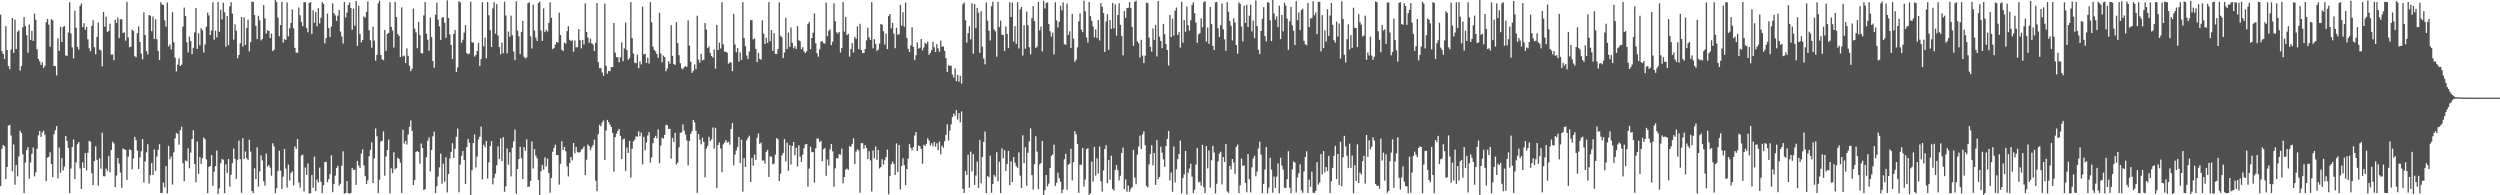 <svg xmlns="http://www.w3.org/2000/svg" width="1920" height="150"><path fill="#4f4f4f" d="M0 11.252h1v131.734H0zM1 39.337h1v74.945H1zM2 41.45h1v69.903H2zM3 45.299h1v67.138H3zM4 20.135h1v117.392H4zM5 38.428h1v89.804H5zM6 50.719h1v45.746H6zM7 53.19h1v42.7H7zM8 38.095h1v65.92H8zM9 13.848h1v117.656H9zM10 40.648h1v70.277H10zM11 15.007h1v126.897H11zM12 37.691h1v89.025H12zM13 24.336h1v111.092H13zM14 23.301h1v96.834H14zM15 54.155h1v46.315H15zM16 50.695h1v51.492H16zM17 20.931h1v97.606H17zM18 13.091h1v135.219H18zM19 20.008h1v104.8H19zM20 27.028h1v88.283H20zM21 40.509h1v72.545H21zM22 18.788h1v118.472H22zM23 30.754h1v93.966H23zM24 23.588h1v94.55H24zM25 31.447h1v81.847H25zM26 10.445h1v125.021H26zM27 15.206h1v117.16H27zM28 37.839h1v76.455H28zM29 45.232h1v58.728H29zM30 47.14h1v53.442H30zM31 49.868h1v55.265H31zM32 47.873h1v53.876H32zM33 52.174h1v48.155H33zM34 50.499h1v52.997H34zM35 17.056h1v121.992H35zM36 14.415h1v106.626H36zM37 18.936h1v101.534H37zM38 35.898h1v81.05H38zM39 14.7h1v111.361H39zM40 15.638h1v120.404H40zM41 50.619h1v52.538H41zM42 50.8h1v49.197H42zM43 57.966h1v38.917H43zM44 29.394h1v107.675H44zM45 39.056h1v74.252H45zM46 20.607h1v112.049H46zM47 32.249h1v89.179H47zM48 20.772h1v110.127H48zM49 20.083h1v107.858H49zM50 42.542h1v61.886H50zM51 42.982h1v65.246H51zM52 24.924h1v88.689H52zM53 1.765h1v146.53H53zM54 25.696h1v103.714H54zM55 36.382h1v76.523H55zM56 44.92h1v62.24H56zM57 8.227h1v129.191H57zM58 21.281h1v103.359H58zM59 35.94h1v74.824H59zM60 38.116h1v70.939H60zM61 4.571h1v124.747H61zM62 2.618h1v142.433H62zM63 20.898h1v103.798H63zM64 17.816h1v111.223H64zM65 22.863h1v94.651H65zM66 20.626h1v110.299H66zM67 30.224h1v87.049H67zM68 37.057h1v71.079H68zM69 39.421h1v69.41H69zM70 20.019h1v113.036H70zM71 15.497h1v126.75H71zM72 36.264h1v87.388H72zM73 41.721h1v70.679H73zM74 28.431h1v94.351H74zM75 17.305h1v125.263H75zM76 38.151h1v83.354H76zM77 38.706h1v90.89H77zM78 50.929h1v50.993H78zM79 9.144h1v126.196H79zM80 20.439h1v115.025H80zM81 12.802h1v116.633H81zM82 24.633h1v106.616H82zM83 23.693h1v96.019H83zM84 18.224h1v114H84zM85 41.989h1v73.253H85zM86 41.832h1v67.004H86zM87 46.253h1v63.83H87zM88 15.238h1v128.5H88zM89 17.664h1v117.121H89zM90 13.505h1v107.831H90zM91 29.344h1v96.287H91zM92 14.802h1v117.71H92zM93 14.772h1v129.434H93zM94 25.416h1v88.686H94zM95 24.877h1v89.752H95zM96 31.285h1v83.893H96zM97 1.367h1v136.771H97zM98 28.772h1v91.522H98zM99 36.296h1v78.478H99zM100 35.766h1v79.433H100zM101 22.668h1v107.357H101zM102 23.857h1v97.836H102zM103 43.13h1v61.995H103zM104 44.005h1v63.636H104zM105 25.476h1v90.189H105zM106 20.296h1v109.459H106zM107 32.267h1v88.687H107zM108 41.156h1v75.063H108zM109 45.574h1v61.23H109zM110 9.475h1v130.637H110zM111 26.873h1v97.108H111zM112 39.308h1v77.665H112zM113 41.792h1v68.943H113zM114 11.581h1v129.35H114zM115 12.057h1v122.516H115zM116 24.036h1v101.214H116zM117 12.674h1v121.783H117zM118 29.952h1v84.828H118zM119 14.736h1v116.475H119zM120 30.145h1v90.09H120zM121 39.085h1v76.02H121zM122 46.109h1v64.619H122zM123 1.746h1v146.491H123zM124 3.429h1v144.695H124zM125 3.83h1v136.472H125zM126 15.663h1v128.2H126zM127 20.549h1v107.004H127zM128 1.888h1v146.68H128zM129 35.625h1v76.392H129zM130 34.17h1v88.158H130zM131 37.982h1v82.172H131zM132 9.394h1v132.317H132zM133 32.387h1v84.602H133zM134 44.341h1v61.934H134zM135 54.842h1v47.167H135zM136 49.664h1v53.158H136zM137 44.861h1v66.249H137zM138 50.703h1v49.356H138zM139 49.685h1v47.667H139zM140 20.37h1v105.02H140zM141 5.834h1v133.331H141zM142 12.263h1v110.91H142zM143 32.513h1v91.368H143zM144 40.219h1v73.725H144zM145 28.185h1v101.049H145zM146 31.473h1v85.741H146zM147 41.552h1v65.196H147zM148 36.706h1v63.289H148zM149 24.862h1v101.088H149zM150 6.138h1v133.832H150zM151 37.545h1v71.2H151zM152 25.615h1v107.842H152zM153 34.779h1v85.862H153zM154 21.724h1v104.102H154zM155 23.255h1v98.232H155zM156 40.34h1v65.273H156zM157 34.096h1v72.905H157zM158 20.526h1v101.872H158zM159 9.665h1v138.643H159zM160 11.897h1v116.32H160zM161 26.882h1v100.575H161zM162 23.408h1v95.804H162zM163 1.809h1v140.916H163zM164 30.472h1v101.309H164zM165 23.509h1v104.063H165zM166 28.71h1v86.941H166zM167 1.575h1v147.45H167zM168 24.352h1v120.379H168zM169 7.484h1v117.881H169zM170 14.969h1v107.249H170zM171 2.122h1v120.487H171zM172 9.431h1v138.964H172zM173 35.845h1v90.371H173zM174 12.318h1v120.504H174zM175 34.739h1v87.422H175zM176 4.767h1v138.613H176zM177 1.714h1v132.487H177zM178 10.441h1v114.909H178zM179 30.407h1v83.651H179zM180 18.674h1v103.315H180zM181 23.499h1v113.861H181zM182 44.784h1v77.94H182zM183 42.123h1v65.846H183zM184 33.267h1v88.952H184zM185 13.068h1v135.015H185zM186 35.772h1v70.323H186zM187 13.375h1v108.781H187zM188 34.528h1v81.809H188zM189 21.539h1v100.026H189zM190 15.081h1v107.952H190zM191 39.406h1v67.902H191zM192 32.4h1v84.016H192zM193 1.231h1v145.481H193zM194 1.484h1v146.855H194zM195 11.577h1v117.7H195zM196 19.824h1v117.641H196zM197 30.006h1v83.1H197zM198 12.124h1v131.234H198zM199 15.649h1v116.055H199zM200 31.079h1v88.194H200zM201 29.836h1v93.394H201zM202 3.887h1v135.301H202zM203 14.113h1v128.42H203zM204 25.815h1v92.133H204zM205 23.188h1v104.734H205zM206 23.823h1v102.902H206zM207 29.284h1v99.506H207zM208 25.779h1v109.172H208zM209 39.227h1v70.743H209zM210 38.162h1v74.275H210zM211 0.02h1v148.225H211zM212 1.609h1v142.931H212zM213 13.629h1v117.691H213zM214 27.834h1v87.874H214zM215 19.248h1v111.739H215zM216 1.462h1v143.651H216zM217 32.709h1v102.959H217zM218 29.992h1v84.315H218zM219 30.714h1v98.787H219zM220 1.907h1v142.118H220zM221 27.891h1v98.522H221zM222 21.698h1v116.99H222zM223 17.719h1v115.091H223zM224 7.276h1v124.259H224zM225 21.76h1v120.552H225zM226 36.739h1v75.697H226zM227 40.398h1v74.048H227zM228 40.607h1v66.159H228zM229 5.741h1v134.473H229zM230 11.707h1v132.299H230zM231 16.852h1v102.577H231zM232 20.139h1v98.519H232zM233 1.653h1v145.45H233zM234 1.726h1v126.894H234zM235 21.423h1v112.803H235zM236 24.785h1v100.819H236zM237 2.318h1v146.214H237zM238 1.626h1v146.878H238zM239 26.144h1v108.187H239zM240 7.901h1v136.31H240zM241 17.448h1v102.798H241zM242 9.235h1v137.462H242zM243 20.229h1v117.583H243zM244 6.226h1v133.872H244zM245 17.979h1v110.787H245zM246 13.566h1v125.981H246zM247 1.542h1v146.784H247zM248 2.954h1v139.262H248zM249 33.355h1v91.08H249zM250 29.234h1v95.023H250zM251 10.446h1v129.555H251zM252 21.579h1v115.998H252zM253 28.436h1v105.302H253zM254 20.383h1v99.02H254zM255 2.552h1v145.069H255zM256 10.114h1v131.279H256zM257 11.801h1v123.047H257zM258 16.054h1v112.923H258zM259 12.03h1v115.279H259zM260 7.648h1v134.998H260zM261 24.2h1v116.882H261zM262 28.007h1v99.28H262zM263 33.437h1v82.711H263zM264 1.471h1v147.289H264zM265 13.43h1v134.82H265zM266 9.786h1v129.275H266zM267 3.849h1v144.473H267zM268 1.895h1v146.838H268zM269 6.123h1v142.037H269zM270 22.889h1v106.05H270zM271 6.624h1v123.997H271zM272 19.666h1v110.469H272zM273 0.647h1v141.319H273zM274 35.206h1v88.39H274zM275 4.403h1v122.723H275zM276 26.118h1v102.841H276zM277 32.528h1v85.427H277zM278 30.677h1v83.99H278zM279 12.591h1v114.489H279zM280 13.456h1v121.776H280zM281 9.039h1v132.25H281zM282 1.085h1v137.419H282zM283 23.316h1v96.769H283zM284 30.887h1v84.225H284zM285 36.624h1v72.693H285zM286 20.515h1v120.058H286zM287 31.231h1v90.493H287zM288 46.584h1v52.082H288zM289 42.151h1v62.518H289zM290 2.582h1v145.698H290zM291 0.472h1v137.51H291zM292 42.172h1v66.545H292zM293 45.538h1v62.559H293zM294 46.214h1v54.713H294zM295 22.985h1v111.988H295zM296 39.058h1v81.133H296zM297 26.08h1v89.129H297zM298 25.367h1v81.768H298zM299 1.699h1v146.726H299zM300 20.633h1v108.63H300zM301 23.414h1v109.605H301zM302 36.528h1v80.392H302zM303 1.418h1v128.644H303zM304 13.128h1v115.962H304zM305 26.19h1v94.893H305zM306 27.596h1v94.488H306zM307 43.764h1v81.129H307zM308 5.666h1v142.527H308zM309 43.377h1v56.212H309zM310 42.629h1v67.661H310zM311 48.369h1v59.816H311zM312 37.18h1v73.846H312zM313 42.862h1v60.456H313zM314 50.49h1v46.817H314zM315 54.693h1v37.824H315zM316 52.754h1v47.822H316zM317 6.557h1v135.516H317zM318 21.993h1v116.247H318zM319 24.862h1v91.835H319zM320 36.951h1v79.026H320zM321 16.786h1v100.074H321zM322 26.946h1v98.739H322zM323 40.789h1v69.413H323zM324 40.98h1v72.705H324zM325 11.803h1v134.292H325zM326 1.584h1v143.651H326zM327 25.881h1v94.883H327zM328 30.504h1v77.576H328zM329 38.896h1v66.679H329zM330 13.475h1v118.143H330zM331 28.516h1v86.738H331zM332 46.923h1v57.779H332zM333 52.026h1v49.031H333zM334 11.279h1v136.88H334zM335 2.09h1v140.891H335zM336 15.088h1v120.521H336zM337 20.209h1v108.296H337zM338 30.653h1v87.326H338zM339 13.548h1v127.491H339zM340 13.274h1v112.381H340zM341 17.388h1v122.148H341zM342 29.041h1v91.678H342zM343 0.291h1v147.503H343zM344 13.796h1v119.874H344zM345 26.434h1v95.339H345zM346 34.521h1v82.143H346zM347 45.296h1v64.624H347zM348 26.097h1v95.311H348zM349 23.162h1v91.093H349zM350 55.309h1v49.768H350zM351 51.788h1v46.952H351zM352 1.041h1v146.646H352zM353 1.815h1v124.621H353zM354 32.821h1v86.816H354zM355 30.527h1v85.513H355zM356 25.073h1v97.909H356zM357 19.359h1v121.999H357zM358 40.743h1v72.194H358zM359 41.652h1v65.01H359zM360 41.206h1v68.431H360zM361 1.257h1v148.946H361zM362 32.398h1v98.365H362zM363 32.83h1v77.021H363zM364 43.486h1v59.826H364zM365 42.198h1v86.417H365zM366 39.179h1v81.144H366zM367 32.945h1v74.119H367zM368 50.646h1v54.293H368zM369 45.346h1v51.957H369zM370 1.756h1v135.995H370zM371 35.612h1v75.473H371zM372 28.888h1v84.267H372zM373 44.823h1v63.532H373zM374 1.551h1v135.537H374zM375 11.653h1v112.976H375zM376 23.215h1v88.97H376zM377 36.072h1v72.306H377zM378 6.457h1v135.158H378zM379 1.732h1v134.857H379zM380 25.798h1v107.55H380zM381 3.24h1v123.705H381zM382 27.216h1v85.165H382zM383 36.14h1v86.067H383zM384 41.723h1v64.573H384zM385 32.782h1v90.991H385zM386 40.858h1v64.511H386zM387 1.294h1v145.993H387zM388 11.886h1v131.169H388zM389 41.028h1v72.986H389zM390 24.22h1v102.274H390zM391 28.205h1v88.723H391zM392 12.013h1v123.519H392zM393 27.056h1v86.367H393zM394 39.586h1v69.053H394zM395 46.223h1v53.215H395zM396 0.949h1v147.882H396zM397 23.507h1v106.274H397zM398 27.888h1v94.204H398zM399 41.559h1v71.234H399zM400 24.491h1v97.045H400zM401 15.96h1v121.621H401zM402 43.691h1v69.247H402zM403 44.861h1v70.899H403zM404 44.193h1v62.869H404zM405 2.525h1v141.167H405zM406 1.843h1v141.331H406zM407 27.834h1v111.134H407zM408 37.294h1v71.335H408zM409 3.581h1v125.876H409zM410 23.441h1v91.111H410zM411 28.824h1v90.655H411zM412 31.444h1v90.14H412zM413 2.333h1v136.026H413zM414 1.281h1v148.739H414zM415 23.478h1v108.075H415zM416 31.454h1v95.113H416zM417 6.471h1v123.796H417zM418 24.69h1v96.125H418zM419 22.878h1v104.914H419zM420 24.145h1v97.719H420zM421 17.528h1v115.278H421zM422 1.728h1v146.238H422zM423 13.704h1v122.93H423zM424 37.8h1v78.738H424zM425 36.876h1v76.672H425zM426 34.274h1v76.828H426zM427 32.232h1v86.879H427zM428 32.693h1v86.394H428zM429 9.766h1v132.017H429zM430 26.876h1v98.911H430zM431 38.132h1v70.301H431zM432 39.232h1v75.934H432zM433 32.673h1v80.175H433zM434 33.585h1v82.593H434zM435 23.911h1v103.848H435zM436 20.148h1v115.37H436zM437 30.568h1v94.661H437zM438 31.563h1v89.021H438zM439 30.928h1v92.255H439zM440 39.72h1v70.12H440zM441 31.05h1v86.693H441zM442 36.414h1v76.391H442zM443 36.238h1v80.467H443zM444 22.43h1v94.844H444zM445 30.94h1v85.814H445zM446 37.146h1v77.752H446zM447 30.614h1v83.55H447zM448 34.081h1v78.33H448zM449 2.562h1v131.94H449zM450 24.453h1v98.24H450zM451 28.757h1v82.218H451zM452 32.918h1v79.317H452zM453 29.759h1v85.511H453zM454 33.312h1v79.902H454zM455 34.218h1v77.203H455zM456 39.219h1v67.991H456zM457 32.813h1v105.929H457zM458 2.314h1v144.521H458zM459 47.693h1v55.349H459zM460 52.365h1v43.433H460zM461 52.333h1v44.669H461zM462 55.584h1v38.353H462zM463 58.264h1v34.275H463zM464 2.759h1v120.086H464zM465 50.555h1v49.662H465zM466 56.533h1v35.536H466zM467 54.432h1v39.505H467zM468 54.665h1v41.177H468zM469 51.534h1v46.069H469zM470 51.436h1v50.579H470zM471 17.683h1v114.122H471zM472 40.409h1v64.886H472zM473 43.893h1v58.703H473zM474 43.963h1v56.583H474zM475 47.896h1v51.159H475zM476 43.952h1v60.415H476zM477 32.577h1v89.591H477zM478 47.061h1v60.068H478zM479 37.149h1v69.346H479zM480 17.392h1v113.825H480zM481 38.435h1v74.863H481zM482 45.892h1v71.625H482zM483 44.704h1v63.429H483zM484 1.62h1v134.835H484zM485 29.26h1v85.038H485zM486 41.171h1v67.357H486zM487 48.107h1v59.118H487zM488 48.61h1v56.092H488zM489 41.915h1v63.049H489zM490 52.39h1v48.43H490zM491 47.175h1v57.505H491zM492 49.508h1v52.258H492zM493 5.116h1v121.151H493zM494 41.72h1v63.392H494zM495 41.378h1v74.053H495zM496 48.329h1v61.097H496zM497 44.26h1v59.8H497zM498 48.805h1v52.694H498zM499 1.658h1v123.198H499zM500 17.118h1v103.8H500zM501 35.827h1v74.226H501zM502 38.386h1v67.619H502zM503 39.535h1v64.817H503zM504 41.488h1v64.785H504zM505 44.322h1v55.039H505zM506 9.772h1v115.712H506zM507 41.077h1v70.772H507zM508 47.892h1v57.952H508zM509 42.656h1v63.788H509zM510 43.808h1v59.776H510zM511 54.659h1v41.235H511zM512 52.645h1v43.598H512zM513 46.999h1v52.128H513zM514 48.926h1v49.966H514zM515 19.404h1v102.395H515zM516 42.926h1v63.028H516zM517 49.16h1v59.949H517zM518 49.959h1v52.095H518zM519 16.944h1v109.356H519zM520 33.078h1v91.817H520zM521 42.39h1v70.738H521zM522 48.567h1v53.414H522zM523 52.409h1v49.255H523zM524 53.204h1v42.266H524zM525 51.577h1v48.783H525zM526 50.814h1v52.474H526zM527 51.421h1v56.382H527zM528 15.627h1v111.471H528zM529 35.069h1v73.153H529zM530 47.338h1v55.454H530zM531 55.951h1v44.802H531zM532 54.347h1v37.759H532zM533 49.437h1v44.627H533zM534 53.116h1v47.313H534zM535 12.101h1v136.001H535zM536 45.808h1v57.145H536zM537 48.2h1v59.06H537zM538 41.278h1v69.572H538zM539 46.397h1v59.319H539zM540 45.852h1v63.221H540zM541 17.676h1v118.52H541zM542 22.727h1v91.379H542zM543 36.925h1v75.094H543zM544 35.627h1v69.439H544zM545 40.635h1v67.776H545zM546 43.02h1v64.037H546zM547 44.245h1v53.644H547zM548 38.012h1v76.121H548zM549 52.636h1v45.49H549zM550 19.102h1v125.39H550zM551 38.422h1v72.942H551zM552 32.696h1v76.713H552zM553 37.236h1v76.76H553zM554 1.705h1v130.626H554zM555 34.099h1v76.788H555zM556 39.75h1v69.667H556zM557 39.699h1v67.815H557zM558 40.536h1v69.024H558zM559 48.902h1v59.964H559zM560 47.924h1v63.186H560zM561 47.902h1v51.217H561zM562 54.624h1v39.778H562zM563 10.587h1v116.317H563zM564 34.143h1v84.599H564zM565 40.142h1v75.43H565zM566 36.796h1v75.978H566zM567 47.242h1v57.899H567zM568 40.295h1v84.936H568zM569 46.039h1v61.251H569zM570 1.639h1v145.551H570zM571 29.19h1v92.203H571zM572 35.465h1v92.713H572zM573 42.645h1v65.037H573zM574 45.332h1v60.513H574zM575 39.505h1v64.757H575zM576 15.399h1v124.387H576zM577 15.531h1v105.703H577zM578 30.272h1v96.938H578zM579 29.506h1v89.235H579zM580 37.513h1v85.256H580zM581 47.652h1v58.134H581zM582 40.606h1v61.828H582zM583 45.198h1v65.339H583zM584 45.879h1v63.664H584zM585 15.574h1v107.761H585zM586 25.77h1v97.382H586zM587 33.721h1v91.981H587zM588 28.977h1v87.637H588zM589 32.972h1v82.132H589zM590 1.641h1v134.291H590zM591 31.622h1v88.575H591zM592 23.055h1v97.236H592zM593 39.013h1v87.186H593zM594 25.501h1v100.103H594zM595 41.436h1v77.35H595zM596 41.444h1v64.597H596zM597 37.747h1v69.325H597zM598 1.802h1v137.261H598zM599 27.497h1v105.811H599zM600 28.672h1v90.664H600zM601 44.609h1v72.779H601zM602 40.359h1v66.424H602zM603 13.688h1v110.434H603zM604 37.615h1v71.931H604zM605 24.991h1v106.163H605zM606 35.993h1v75.45H606zM607 21.156h1v105.183H607zM608 32.837h1v79.281H608zM609 37.053h1v72.006H609zM610 35.468h1v83.796H610zM611 37.604h1v75.855H611zM612 20.004h1v107.821H612zM613 30.856h1v80.705H613zM614 31.632h1v88.668H614zM615 37.85h1v86.49H615zM616 36.231h1v82.544H616zM617 39.425h1v74.439H617zM618 40.8h1v70.153H618zM619 39.496h1v71.044H619zM620 18.31h1v125.027H620zM621 17.001h1v112.469H621zM622 37.769h1v74.854H622zM623 29.173h1v87.747H623zM624 25.061h1v91.675H624zM625 10.321h1v129.914H625zM626 33.304h1v80.585H626zM627 40.874h1v65.524H627zM628 43.587h1v62.852H628zM629 37.875h1v71.172H629zM630 31.834h1v76.322H630zM631 31.66h1v92.116H631zM632 33.129h1v81.511H632zM633 33.515h1v80.21H633zM634 1.952h1v133.04H634zM635 27.781h1v94.671H635zM636 23.699h1v103.442H636zM637 22.505h1v92.262H637zM638 34.675h1v75.931H638zM639 32.051h1v84.169H639zM640 2.584h1v140.879H640zM641 16.287h1v113.009H641zM642 24.836h1v96.534H642zM643 25.807h1v95.89H643zM644 24.528h1v93.904H644zM645 40.371h1v78.504H645zM646 36.844h1v77.355H646zM647 1.595h1v139.2H647zM648 24.295h1v111.643H648zM649 13.016h1v117.302H649zM650 26.941h1v102.563H650zM651 25.867h1v104.549H651zM652 43.521h1v68.733H652zM653 37.642h1v75.148H653zM654 33.007h1v77.511H654zM655 40.327h1v65.876H655zM656 28.248h1v97.666H656zM657 29.831h1v86.55H657zM658 20.329h1v94.29H658zM659 37.694h1v77.736H659zM660 18.255h1v129.767H660zM661 38.459h1v71.475H661zM662 40.771h1v69.204H662zM663 40.831h1v73.475H663zM664 37.633h1v73.821H664zM665 30.951h1v82.664H665zM666 21.272h1v100.879H666zM667 28.701h1v87.433H667zM668 30.68h1v92.517H668zM669 1.684h1v145.396H669zM670 37.129h1v78.405H670zM671 30.037h1v91.525H671zM672 33.728h1v78.814H672zM673 39.081h1v83.675H673zM674 38.103h1v77.048H674zM675 33.467h1v95.963H675zM676 18.463h1v109.916H676zM677 18.999h1v103.267H677zM678 24.033h1v102.304H678zM679 34.186h1v88.904H679zM680 25.835h1v94.834H680zM681 37.678h1v77.217H681zM682 12.341h1v136.982H682zM683 10.768h1v124.388H683zM684 21.821h1v104.347H684zM685 17.543h1v106.59H685zM686 25.92h1v99.896H686zM687 37.015h1v97.312H687zM688 21.28h1v88.785H688zM689 26.696h1v105.361H689zM690 26.288h1v85.132H690zM691 3.697h1v141.878H691zM692 19.681h1v107.783H692zM693 9.381h1v112.153H693zM694 20.544h1v106.266H694zM695 1.963h1v140.273H695zM696 29.068h1v100.758H696zM697 37.403h1v84.475H697zM698 39.922h1v70.758H698zM699 34.902h1v78.629H699zM700 20.923h1v94.64H700zM701 36.047h1v76.942H701zM702 46.185h1v57.836H702zM703 42.389h1v58.979H703zM704 32.568h1v83.464H704zM705 37.368h1v74.343H705zM706 36.64h1v75.806H706zM707 29.974h1v84.439H707zM708 38.729h1v87.022H708zM709 36.568h1v74.638H709zM710 32.919h1v79.241H710zM711 33.846h1v76.692H711zM712 31.971h1v74.237H712zM713 42.106h1v65.784H713zM714 40.646h1v71.075H714zM715 38.568h1v71.362H715zM716 32.049h1v80.183H716zM717 36.368h1v72.561H717zM718 39.914h1v72.662H718zM719 33.877h1v76.165H719zM720 37.136h1v78.252H720zM721 39.798h1v68.915H721zM722 31.297h1v87.308H722zM723 35.882h1v75.94H723zM724 35.642h1v77.782H724zM725 39.005h1v69.422H725zM726 44.664h1v58.893H726zM727 55.252h1v40.166H727zM728 50.119h1v57.751H728zM729 50.596h1v49.742H729zM730 50.43h1v45.104H730zM731 57.287h1v32.577H731zM732 59.647h1v27.577H732zM733 52.491h1v36.483H733zM734 62.347h1v22.213H734zM735 57.446h1v34.349H735zM736 62.734h1v24.159H736zM737 58.177h1v35.78H737zM738 64.209h1v21.37H738zM739 3.261h1v141.758H739zM740 1.971h1v146.265H740zM741 15.573h1v115.662H741zM742 32.747h1v101.609H742zM743 25.508h1v93.346H743zM744 20.138h1v124.061H744zM745 30.239h1v86.261H745zM746 2.462h1v129.242H746zM747 41.204h1v77.114H747zM748 3.093h1v138.939H748zM749 21.538h1v113.275H749zM750 6.042h1v118.006H750zM751 9.768h1v134.534H751zM752 40.548h1v67.051H752zM753 8.676h1v132.08H753zM754 35.787h1v84.776H754zM755 44.904h1v64.116H755zM756 49.391h1v51.668H756zM757 1.927h1v146.395H757zM758 15.895h1v119.293H758zM759 23.594h1v112.538H759zM760 31.078h1v88.416H760zM761 4.798h1v143.303H761zM762 1.294h1v140.09H762zM763 22.632h1v111.616H763zM764 24.138h1v111.619H764zM765 43.577h1v73.291H765zM766 1.449h1v137.801H766zM767 20.842h1v103.359H767zM768 15.917h1v132.352H768zM769 26.628h1v87.283H769zM770 26.846h1v94.772H770zM771 39.176h1v76.182H771zM772 20.345h1v110.916H772zM773 26.019h1v99.872H773zM774 36.946h1v78.933H774zM775 1.613h1v140.596H775zM776 13.023h1v110.865H776zM777 1.998h1v137.757H777zM778 31.962h1v88.74H778zM779 20.08h1v104.941H779zM780 33.663h1v94.017H780zM781 1.668h1v127.254H781zM782 37.235h1v79.817H782zM783 7.261h1v127.582H783zM784 5.307h1v139.111H784zM785 42.651h1v61.229H785zM786 19.422h1v105.859H786zM787 37.386h1v75.643H787zM788 8.905h1v133.706H788zM789 19.403h1v97.964H789zM790 36.229h1v72.441H790zM791 41.735h1v56.898H791zM792 13.956h1v120.512H792zM793 4.731h1v140.86H793zM794 16.226h1v109.897H794zM795 36.808h1v67.807H795zM796 35.694h1v80.764H796zM797 1.507h1v143.754H797zM798 23.352h1v102.972H798zM799 20.369h1v104.868H799zM800 39.514h1v68.699H800zM801 0.565h1v149.259H801zM802 6.563h1v139.46H802zM803 2.271h1v132.147H803zM804 1.894h1v141.243H804zM805 18.465h1v122.562H805zM806 24.022h1v105.057H806zM807 28.098h1v91.602H807zM808 24.983h1v93.663H808zM809 41.852h1v69.322H809zM810 1.743h1v140.98H810zM811 15.718h1v124.667H811zM812 21.12h1v111.498H812zM813 16.764h1v120.024H813zM814 4.433h1v135.104H814zM815 7.867h1v140.411H815zM816 1.77h1v143.794H816zM817 34.02h1v88.289H817zM818 34.429h1v83.664H818zM819 2.69h1v143.016H819zM820 26.834h1v99.666H820zM821 24.073h1v101.565H821zM822 36.826h1v77.468H822zM823 10.661h1v127.893H823zM824 29.675h1v94.848H824zM825 47.472h1v53.297H825zM826 45.806h1v57.368H826zM827 36.36h1v74.283H827zM828 16.433h1v131.689H828zM829 10.392h1v116.009H829zM830 22.724h1v103.872H830zM831 24.683h1v88.897H831zM832 0.497h1v142.759H832zM833 8.744h1v129.203H833zM834 28.832h1v85.746H834zM835 32.596h1v81.263H835zM836 1.499h1v148.792H836zM837 12.319h1v136.072H837zM838 16.038h1v108.055H838zM839 20.305h1v119.146H839zM840 28.704h1v84.076H840zM841 22.539h1v112.367H841zM842 29.267h1v92.306H842zM843 15.423h1v117.778H843zM844 31.07h1v81.427H844zM845 2.419h1v136.783H845zM846 5.051h1v142.165H846zM847 10.02h1v120.88H847zM848 39.85h1v74.62H848zM849 16.477h1v95.051H849zM850 10.833h1v129.866H850zM851 38.255h1v84.737H851zM852 15.375h1v122.674H852zM853 22.233h1v97.384H853zM854 2.29h1v142.814H854zM855 21.746h1v124.698H855zM856 3.323h1v127.14H856zM857 27.414h1v99.324H857zM858 11.441h1v119.261H858zM859 2.572h1v135.973H859zM860 19.148h1v115.81H860zM861 27.575h1v89.961H861zM862 42.46h1v70.877H862zM863 8.481h1v136.763H863zM864 13.753h1v124.005H864zM865 6.197h1v141.019H865zM866 5.902h1v136.656H866zM867 1.623h1v145.63H867zM868 6.198h1v138.797H868zM869 20.66h1v123.03H869zM870 35.203h1v79.906H870zM871 1.312h1v135.009H871zM872 0.497h1v141.038H872zM873 31.795h1v87.091H873zM874 33.221h1v79.332H874zM875 44.203h1v59.94H875zM876 30.573h1v83.867H876zM877 42.713h1v60.498H877zM878 48.498h1v52.331H878zM879 42.785h1v68.743H879zM880 2.065h1v140.703H880zM881 2.337h1v141.628H881zM882 28.824h1v97.413H882zM883 36.013h1v82.29H883zM884 39.61h1v72.004H884zM885 21.841h1v105.161H885zM886 30.544h1v87.063H886zM887 19.126h1v122.827H887zM888 43.351h1v64.242H888zM889 0.784h1v136.779H889zM890 28.107h1v107.754H890zM891 31.446h1v81.218H891zM892 37.082h1v80.156H892zM893 18.312h1v104.09H893zM894 26.238h1v101.911H894zM895 33.831h1v78.372H895zM896 38.411h1v68.223H896zM897 50.346h1v50.194H897zM898 11.446h1v127.17H898zM899 28.474h1v104.016H899zM900 14.408h1v132.872H900zM901 27.287h1v85.219H901zM902 8.189h1v132.004H902zM903 5.767h1v124.264H903zM904 26.866h1v95.412H904zM905 24.671h1v93.728H905zM906 36.532h1v71.433H906zM907 1.385h1v147.108H907zM908 32.758h1v103.862H908zM909 15.424h1v118.514H909zM910 24.365h1v91.549H910zM911 5.042h1v144.186H911zM912 19.369h1v113.31H912zM913 23.539h1v105.947H913zM914 15.561h1v110.207H914zM915 3.874h1v131.805H915zM916 1.73h1v146.539H916zM917 10.126h1v135.538H917zM918 17.382h1v109.055H918zM919 32.808h1v80.94H919zM920 26.367h1v113.684H920zM921 25.556h1v113.98H921zM922 14.071h1v128.608H922zM923 20.947h1v90.331H923zM924 1.731h1v142.113H924zM925 0.894h1v147.332H925zM926 31.996h1v80.206H926zM927 21.076h1v108.259H927zM928 33.639h1v81.877H928zM929 5.354h1v138.721H929zM930 18.466h1v104.649H930zM931 35.283h1v76.74H931zM932 38.456h1v78.672H932zM933 1.802h1v146.775H933zM934 1.545h1v139.63H934zM935 21.68h1v102.377H935zM936 28.493h1v89.458H936zM937 19.354h1v97.172H937zM938 2.73h1v138.888H938zM939 22.566h1v98.038H939zM940 30.204h1v94.148H940zM941 39.03h1v71.618H941zM942 1.591h1v145.364H942zM943 9.055h1v139.019H943zM944 16.131h1v111.301H944zM945 19.79h1v110.263H945zM946 31.079h1v91.02H946zM947 14.102h1v110.656H947zM948 17.326h1v116.202H948zM949 34.634h1v78.104H949zM950 41.214h1v69.843H950zM951 1.909h1v146.469H951zM952 3.039h1v139.25H952zM953 20.358h1v101.424H953zM954 31.725h1v95.71H954zM955 4.344h1v122.598H955zM956 17.573h1v122.825H956zM957 3.623h1v144.062H957zM958 20.742h1v97.471H958zM959 12.041h1v125.647H959zM960 3.58h1v144.225H960zM961 24.152h1v104.356H961zM962 15.788h1v105.977H962zM963 29.341h1v90.254H963zM964 0.296h1v135.139H964zM965 20.048h1v111.765H965zM966 38.213h1v75.807H966zM967 41.536h1v67.21H967zM968 23.82h1v94.958H968zM969 14.452h1v133.821H969zM970 5.528h1v135.855H970zM971 27.774h1v102.406H971zM972 31.75h1v81.2H972zM973 1.651h1v146.787H973zM974 2.169h1v141.834H974zM975 15.602h1v105.62H975zM976 31.522h1v98.714H976zM977 -0.077h1v148.095H977zM978 10.384h1v125.254H978zM979 15.048h1v129.272H979zM980 12.586h1v123.073H980zM981 20.77h1v104.775H981zM982 4.343h1v144.163H982zM983 30.048h1v91.077H983zM984 11.501h1v115.679H984zM985 24.087h1v106.125H985zM986 2.038h1v142.098H986zM987 4.276h1v140.115H987zM988 14.311h1v123.308H988zM989 38.243h1v77.844H989zM990 16.33h1v127.736H990zM991 5.309h1v143.081H991zM992 19.5h1v110.565H992zM993 23.677h1v100.357H993zM994 34.671h1v90.232H994zM995 0.924h1v146.883H995zM996 15.577h1v120.615H996zM997 9.45h1v123.595H997zM998 23.133h1v103.061H998zM999 7.703h1v138.504H999zM1000 6.606h1v141.441H1000zM1001 31.4h1v100.217H1001zM1002 34.058h1v86.528H1002zM1003 34.777h1v81.413H1003zM1004 2.255h1v145.922H1004zM1005 20.781h1v117.243H1005zM1006 14.148h1v129.329H1006zM1007 13.986h1v117.834H1007zM1008 0.974h1v147.034H1008zM1009 11.742h1v136.442H1009zM1010 9.502h1v137.112H1010zM1011 26.201h1v98.324H1011zM1012 1.426h1v140.326H1012zM1013 1.428h1v138.739H1013zM1014 39.47h1v78.891H1014zM1015 11.626h1v122.29H1015zM1016 36.969h1v79.033H1016zM1017 23.259h1v109.212H1017zM1018 31.933h1v96.306H1018zM1019 7.094h1v124.232H1019zM1020 27.522h1v92.19H1020zM1021 11.952h1v136.291H1021zM1022 2.306h1v136.906H1022zM1023 19.072h1v109.837H1023zM1024 30.862h1v88.816H1024zM1025 32.71h1v79.24H1025zM1026 16.585h1v121.006H1026zM1027 28.074h1v90.212H1027zM1028 18.042h1v124.15H1028zM1029 45.005h1v63.83H1029zM1030 1.075h1v141.88H1030zM1031 14.638h1v106.075H1031zM1032 42.014h1v62.306H1032zM1033 48.031h1v64.451H1033zM1034 30.085h1v89.534H1034zM1035 18.707h1v110.395H1035zM1036 38.059h1v72.347H1036zM1037 26.922h1v101.976H1037zM1038 36.802h1v82.638H1038zM1039 5.962h1v142.423H1039zM1040 21.352h1v105.55H1040zM1041 21.518h1v117.472H1041zM1042 36.206h1v74.617H1042zM1043 10.913h1v129.608H1043zM1044 17.064h1v115.478H1044zM1045 19.007h1v115.056H1045zM1046 27.999h1v95.872H1046zM1047 27.323h1v92.371H1047zM1048 12.074h1v128.952H1048zM1049 45.863h1v57.794H1049zM1050 40.29h1v80.213H1050zM1051 42.626h1v65.039H1051zM1052 28.164h1v86.559H1052zM1053 42.686h1v69.978H1053zM1054 45.945h1v59.462H1054zM1055 43.575h1v64.417H1055zM1056 1.066h1v140.269H1056zM1057 1.813h1v141.014H1057zM1058 24.058h1v118.521H1058zM1059 30.542h1v114.341H1059zM1060 40.07h1v66.348H1060zM1061 19.237h1v104.07H1061zM1062 23.379h1v93.877H1062zM1063 22.535h1v116.255H1063zM1064 33.683h1v84.803H1064zM1065 1.978h1v146.046H1065zM1066 1.869h1v144.755H1066zM1067 24.928h1v98.921H1067zM1068 42.45h1v74.761H1068zM1069 39.967h1v67.056H1069zM1070 14.221h1v130.066H1070zM1071 30.814h1v93.204H1071zM1072 38.64h1v79.116H1072zM1073 47.311h1v58.163H1073zM1074 2.227h1v134.341H1074zM1075 1.715h1v143.916H1075zM1076 18.536h1v117.827H1076zM1077 18.953h1v108.855H1077zM1078 2.502h1v137.019H1078zM1079 4.622h1v138.327H1079zM1080 19.092h1v124.069H1080zM1081 10.12h1v138.205H1081zM1082 7.679h1v112.658H1082zM1083 2.397h1v145.614H1083zM1084 17.391h1v115.11H1084zM1085 26.013h1v93.796H1085zM1086 39.074h1v77.421H1086zM1087 35.427h1v83.409H1087zM1088 14.596h1v106.088H1088zM1089 46.369h1v67.354H1089zM1090 42.139h1v70.365H1090zM1091 35.823h1v77.046H1091zM1092 1.324h1v147.051H1092zM1093 2.807h1v123.559H1093zM1094 37.116h1v78.76H1094zM1095 27.041h1v88.786H1095zM1096 14.206h1v116.246H1096zM1097 15.144h1v123.109H1097zM1098 17.955h1v121.959H1098zM1099 37.951h1v74.854H1099zM1100 1.7h1v132.718H1100zM1101 2.185h1v146.225H1101zM1102 45.356h1v62.173H1102zM1103 33.3h1v75.849H1103zM1104 30.99h1v73.373H1104zM1105 17.471h1v108.575H1105zM1106 36.621h1v85.765H1106zM1107 38.373h1v83.374H1107zM1108 42.08h1v68.725H1108zM1109 31.097h1v85.017H1109zM1110 8.674h1v127.816H1110zM1111 9.859h1v126.268H1111zM1112 36.281h1v67.657H1112zM1113 37.85h1v82.317H1113zM1114 2.028h1v138.336H1114zM1115 19.676h1v105.179H1115zM1116 28.016h1v110.71H1116zM1117 24.923h1v89.961H1117zM1118 1.811h1v139.382H1118zM1119 21.628h1v105.843H1119zM1120 1.626h1v136.912H1120zM1121 12.808h1v111.032H1121zM1122 33.297h1v89.478H1122zM1123 16.581h1v119.897H1123zM1124 38.734h1v74.229H1124zM1125 23.585h1v105.448H1125zM1126 31.463h1v88.257H1126zM1127 1.712h1v146.173H1127zM1128 13.363h1v112.027H1128zM1129 32.178h1v86.45H1129zM1130 29.736h1v91.453H1130zM1131 19.397h1v104.941H1131zM1132 11.985h1v129.875H1132zM1133 26.041h1v102.291H1133zM1134 33.129h1v79.604H1134zM1135 32.577h1v75.313H1135zM1136 -0.552h1v150.301H1136zM1137 26.624h1v100.874H1137zM1138 25.934h1v95.879H1138zM1139 34.051h1v80.935H1139zM1140 10.753h1v118.166H1140zM1141 22.231h1v120.389H1141zM1142 37.689h1v77.268H1142zM1143 37.054h1v82.054H1143zM1144 38.797h1v74.055H1144zM1145 1.791h1v146.658H1145zM1146 30.754h1v109.321H1146zM1147 15.113h1v113.107H1147zM1148 35.812h1v84.453H1148zM1149 2.594h1v131.83H1149zM1150 13.86h1v111.861H1150zM1151 7.832h1v118.851H1151zM1152 24.75h1v100.257H1152zM1153 2.559h1v138.624H1153zM1154 1.736h1v145.141H1154zM1155 35.146h1v94.367H1155zM1156 15.85h1v130.665H1156zM1157 34.877h1v87.157H1157zM1158 30.091h1v86.938H1158zM1159 20.451h1v108.215H1159zM1160 44.289h1v59.799H1160zM1161 17.416h1v109.746H1161zM1162 0.76h1v147.391H1162zM1163 11.019h1v120.621H1163zM1164 25.763h1v97.376H1164zM1165 32.17h1v87.453H1165zM1166 29.241h1v84.896H1166zM1167 31.18h1v90.191H1167zM1168 35.77h1v83.986H1168zM1169 2.378h1v128.189H1169zM1170 32.621h1v80.569H1170zM1171 39.123h1v69.272H1171zM1172 36.472h1v79.16H1172zM1173 37.135h1v76.506H1173zM1174 32.247h1v77.212H1174zM1175 11.256h1v117.573H1175zM1176 25.44h1v99.832H1176zM1177 29.464h1v92.097H1177zM1178 31.635h1v95.173H1178zM1179 31.289h1v91.038H1179zM1180 25.606h1v84.24H1180zM1181 32.633h1v93.17H1181zM1182 33.515h1v86.394H1182zM1183 37.102h1v76.647H1183zM1184 8.423h1v139.321H1184zM1185 14.239h1v113.413H1185zM1186 28.872h1v92.078H1186zM1187 33.935h1v77.416H1187zM1188 3.463h1v135.261H1188zM1189 22.544h1v102.166H1189zM1190 37.643h1v74.824H1190zM1191 38.79h1v68.347H1191zM1192 41.745h1v69.674H1192zM1193 39.242h1v72.594H1193zM1194 42.873h1v61.697H1194zM1195 42.357h1v62.985H1195zM1196 44.608h1v58.076H1196zM1197 10.575h1v111.9H1197zM1198 43.601h1v67.37H1198zM1199 52.251h1v49.965H1199zM1200 48.168h1v53.146H1200zM1201 50.458h1v47.048H1201zM1202 49.132h1v48.06H1202zM1203 53.172h1v48.872H1203zM1204 24.472h1v118.272H1204zM1205 43.29h1v56.089H1205zM1206 34.549h1v72.023H1206zM1207 45.62h1v63.973H1207zM1208 48.809h1v54.908H1208zM1209 50.371h1v51.177H1209zM1210 36.142h1v81.291H1210zM1211 20.94h1v112.492H1211zM1212 36.791h1v79.607H1212zM1213 38.049h1v70.061H1213zM1214 43.095h1v62.624H1214zM1215 46.148h1v58.83H1215zM1216 47.519h1v65.672H1216zM1217 34.797h1v95.77H1217zM1218 42.997h1v64.261H1218zM1219 11.038h1v127.617H1219zM1220 28.998h1v99.39H1220zM1221 36.717h1v81.737H1221zM1222 40.259h1v74.494H1222zM1223 47.298h1v59.627H1223zM1224 8.627h1v136.316H1224zM1225 23.37h1v100.224H1225zM1226 47.241h1v49.961H1226zM1227 52.654h1v48.487H1227zM1228 48.768h1v52.065H1228zM1229 48.392h1v56.546H1229zM1230 49.418h1v58.468H1230zM1231 46.534h1v58.861H1231zM1232 24.96h1v105.841H1232zM1233 18.238h1v106.52H1233zM1234 32.855h1v76.484H1234zM1235 41.988h1v63.648H1235zM1236 45.419h1v55.39H1236zM1237 42.204h1v65.674H1237zM1238 48.447h1v63.3H1238zM1239 3.692h1v121.377H1239zM1240 16.229h1v104.292H1240zM1241 40.7h1v74.683H1241zM1242 36.972h1v74.046H1242zM1243 35.833h1v73.621H1243zM1244 34.676h1v75.683H1244zM1245 34.455h1v79.663H1245zM1246 1.442h1v134.108H1246zM1247 24.6h1v86.559H1247zM1248 23.861h1v103.739H1248zM1249 35.998h1v78.56H1249zM1250 48.198h1v52.329H1250zM1251 53.06h1v43.602H1251zM1252 51.558h1v50.392H1252zM1253 49.574h1v51.861H1253zM1254 28.54h1v78.956H1254zM1255 4.951h1v143.055H1255zM1256 35.748h1v83.745H1256zM1257 41.723h1v75.071H1257zM1258 46.899h1v61.228H1258zM1259 12.07h1v121.581H1259zM1260 47.753h1v66.599H1260zM1261 48.497h1v57.288H1261zM1262 46.861h1v62.165H1262zM1263 56.246h1v50.501H1263zM1264 51.218h1v46.962H1264zM1265 50.638h1v49.217H1265zM1266 52.894h1v53.538H1266zM1267 51.926h1v57.614H1267zM1268 9.093h1v131.112H1268zM1269 42.664h1v66.147H1269zM1270 53.713h1v42.716H1270zM1271 55.937h1v38.76H1271zM1272 52.487h1v48.255H1272zM1273 50.848h1v51.601H1273zM1274 2.508h1v143.182H1274zM1275 42.376h1v67.906H1275zM1276 48.931h1v55.037H1276zM1277 43.969h1v61.294H1277zM1278 47.355h1v57.577H1278zM1279 47.527h1v57.656H1279zM1280 52.232h1v53.479H1280zM1281 14.653h1v123.853H1281zM1282 27.773h1v86.707H1282zM1283 32.347h1v80.044H1283zM1284 42.199h1v65.375H1284zM1285 40.303h1v63.462H1285zM1286 45.706h1v59.356H1286zM1287 47.499h1v52.005H1287zM1288 32.482h1v87.794H1288zM1289 48.012h1v54.436H1289zM1290 10.588h1v118.182H1290zM1291 29.982h1v83.352H1291zM1292 45.358h1v60.243H1292zM1293 46.658h1v55.223H1293zM1294 13.479h1v120.435H1294zM1295 36.964h1v73.24H1295zM1296 33.271h1v78.996H1296zM1297 32.172h1v81.67H1297zM1298 45.264h1v58.264H1298zM1299 42.562h1v69.006H1299zM1300 46.429h1v57.907H1300zM1301 50.613h1v46.514H1301zM1302 51.994h1v42.853H1302zM1303 15.192h1v133.36H1303zM1304 45.147h1v72.374H1304zM1305 46.299h1v57.51H1305zM1306 45.776h1v56.759H1306zM1307 46.427h1v64.229H1307zM1308 39.256h1v75.389H1308zM1309 37.882h1v95.439H1309zM1310 1.915h1v142.676H1310zM1311 46.573h1v53.758H1311zM1312 40.892h1v68.458H1312zM1313 39.507h1v75.1H1313zM1314 30.935h1v82.662H1314zM1315 35.201h1v89.346H1315zM1316 1.758h1v146.167H1316zM1317 26.749h1v99.369H1317zM1318 33.464h1v91.606H1318zM1319 48.456h1v64.495H1319zM1320 51.45h1v54.408H1320zM1321 46.679h1v55.649H1321zM1322 37.295h1v78.238H1322zM1323 4.246h1v115.137H1323zM1324 42.105h1v73.501H1324zM1325 1.753h1v135.551H1325zM1326 1.737h1v135.267H1326zM1327 25.295h1v95.285H1327zM1328 24.309h1v97.989H1328zM1329 13.159h1v129.35H1329zM1330 19.703h1v120.049H1330zM1331 29.321h1v91.101H1331zM1332 28.163h1v87.859H1332zM1333 32.31h1v85.03H1333zM1334 25.927h1v89.456H1334zM1335 43.106h1v59.553H1335zM1336 37.354h1v66.014H1336zM1337 38.146h1v72.045H1337zM1338 1.511h1v137.385H1338zM1339 29.223h1v87.537H1339zM1340 34.912h1v79.297H1340zM1341 35.503h1v80.341H1341zM1342 44.566h1v58.129H1342zM1343 36.089h1v83.191H1343zM1344 48.582h1v48.113H1344zM1345 7.162h1v135.991H1345zM1346 43.07h1v65.621H1346zM1347 17.821h1v110.722H1347zM1348 37.923h1v73.184H1348zM1349 35.917h1v75.104H1349zM1350 34.275h1v79.989H1350zM1351 11.221h1v135.523H1351zM1352 22.741h1v113.736H1352zM1353 25.507h1v84.993H1353zM1354 39.759h1v76.3H1354zM1355 38.216h1v71.617H1355zM1356 34.334h1v76.097H1356zM1357 32.028h1v81.788H1357zM1358 16.352h1v106.516H1358zM1359 41.59h1v68.416H1359zM1360 20.243h1v123.122H1360zM1361 15.856h1v114.229H1361zM1362 11.395h1v122.603H1362zM1363 29.542h1v88.168H1363zM1364 37.112h1v74.017H1364zM1365 10.438h1v137.164H1365zM1366 31.564h1v92.294H1366zM1367 34.347h1v80.238H1367zM1368 33.703h1v79.145H1368zM1369 43.123h1v66.729H1369zM1370 42.665h1v77.573H1370zM1371 40.156h1v81.053H1371zM1372 42.088h1v71.835H1372zM1373 3.993h1v135.804H1373zM1374 18.318h1v103.979H1374zM1375 32.699h1v86.322H1375zM1376 20.303h1v103.186H1376zM1377 25.846h1v93.42H1377zM1378 33.666h1v79.55H1378zM1379 46.348h1v64.03H1379zM1380 13.264h1v131.256H1380zM1381 32.368h1v88.872H1381zM1382 31.684h1v92.782H1382zM1383 27.815h1v94.537H1383zM1384 32.01h1v84.214H1384zM1385 48.067h1v53.795H1385zM1386 36.394h1v78.436H1386zM1387 2.56h1v144.849H1387zM1388 40.66h1v77.26H1388zM1389 24.368h1v90.741H1389zM1390 25.759h1v93.984H1390zM1391 31.449h1v90.863H1391zM1392 39.917h1v69.466H1392zM1393 13.596h1v128.298H1393zM1394 41.858h1v66.703H1394zM1395 1.735h1v146.466H1395zM1396 10.896h1v130.24H1396zM1397 31.194h1v104.31H1397zM1398 27.811h1v101.829H1398zM1399 41.378h1v77.172H1399zM1400 20.469h1v116.058H1400zM1401 27.238h1v91.746H1401zM1402 2.777h1v128.955H1402zM1403 18.493h1v112.037H1403zM1404 32.074h1v98.798H1404zM1405 31.292h1v93.102H1405zM1406 13.491h1v126.759H1406zM1407 18.567h1v121.394H1407zM1408 23.059h1v103.06H1408zM1409 10.002h1v136.998H1409zM1410 23.695h1v103.323H1410zM1411 36.577h1v77.013H1411zM1412 35.136h1v76.534H1412zM1413 41.012h1v85.119H1413zM1414 35.642h1v84.988H1414zM1415 2.993h1v144.503H1415zM1416 27.493h1v95.787H1416zM1417 16.982h1v114.842H1417zM1418 20.085h1v97.432H1418zM1419 37.359h1v78.237H1419zM1420 40.576h1v71.516H1420zM1421 49.814h1v62.166H1421zM1422 18.079h1v119.128H1422zM1423 31.029h1v98.766H1423zM1424 30.654h1v95.973H1424zM1425 25.474h1v87.169H1425zM1426 15.376h1v104.537H1426zM1427 26.474h1v107.891H1427zM1428 4.686h1v141.755H1428zM1429 26.105h1v99.41H1429zM1430 27.839h1v95.557H1430zM1431 1.741h1v146.597H1431zM1432 4.357h1v122.286H1432zM1433 20.275h1v114.724H1433zM1434 15.927h1v102.475H1434zM1435 1.642h1v141.729H1435zM1436 10.57h1v126.912H1436zM1437 19.182h1v114.709H1437zM1438 18.074h1v109.683H1438zM1439 24.627h1v87.622H1439zM1440 21.116h1v100.439H1440zM1441 35.262h1v83.589H1441zM1442 46.319h1v55.536H1442zM1443 45.903h1v58.423H1443zM1444 2.587h1v146.007H1444zM1445 1.201h1v144.593H1445zM1446 30.757h1v103.905H1446zM1447 29.558h1v110.587H1447zM1448 2.667h1v127.026H1448zM1449 11.526h1v136.734H1449zM1450 14.11h1v121.041H1450zM1451 23.76h1v90.935H1451zM1452 40.586h1v75.413H1452zM1453 1.651h1v143.551H1453zM1454 23.358h1v110.205H1454zM1455 8.585h1v121.812H1455zM1456 36.456h1v87.99H1456zM1457 20.044h1v117.362H1457zM1458 14.515h1v133.962H1458zM1459 36.378h1v80.191H1459zM1460 40.777h1v72.34H1460zM1461 34.356h1v83.382H1461zM1462 2.836h1v141.274H1462zM1463 22.285h1v96.965H1463zM1464 20.441h1v120.968H1464zM1465 19.821h1v101.576H1465zM1466 1.831h1v147.333H1466zM1467 15.803h1v113.44H1467zM1468 15.972h1v112.024H1468zM1469 14.187h1v102.895H1469zM1470 1.826h1v145.599H1470zM1471 2.315h1v146.169H1471zM1472 32.01h1v92.417H1472zM1473 12.26h1v127.075H1473zM1474 30.45h1v80.482H1474zM1475 33.874h1v88.537H1475zM1476 51.504h1v58.334H1476zM1477 30.474h1v95.09H1477zM1478 38.435h1v79.283H1478zM1479 7.247h1v135.361H1479zM1480 1.707h1v146.625H1480zM1481 25.796h1v115.643H1481zM1482 37.339h1v83.684H1482zM1483 30.218h1v80.617H1483zM1484 6h1v122.889H1484zM1485 39.3h1v71.158H1485zM1486 21.995h1v112.369H1486zM1487 25.591h1v97.891H1487zM1488 1.703h1v146.081H1488zM1489 24.723h1v92.331H1489zM1490 26.183h1v83.894H1490zM1491 10.251h1v109.736H1491zM1492 13.317h1v114.718H1492zM1493 12.034h1v123.245H1493zM1494 32.75h1v85.794H1494zM1495 31.624h1v82.159H1495zM1496 29.216h1v86.231H1496zM1497 1.379h1v147.096H1497zM1498 16.834h1v131.56H1498zM1499 23.359h1v116.624H1499zM1500 40.462h1v75.106H1500zM1501 2.535h1v145.345H1501zM1502 1.671h1v138.191H1502zM1503 16.271h1v103.988H1503zM1504 36.344h1v80.904H1504zM1505 17.118h1v126.605H1505zM1506 1.638h1v146.926H1506zM1507 45.325h1v69.696H1507zM1508 22.821h1v112.038H1508zM1509 27.039h1v89.877H1509zM1510 32.178h1v86.335H1510zM1511 42.513h1v68.102H1511zM1512 55.013h1v41.836H1512zM1513 56.962h1v43.191H1513zM1514 1.443h1v121.495H1514zM1515 7.091h1v141.008H1515zM1516 28.817h1v99.4H1516zM1517 38.224h1v75.83H1517zM1518 40.644h1v65.767H1518zM1519 10.107h1v129.598H1519zM1520 3.267h1v127.217H1520zM1521 15.415h1v130.591H1521zM1522 39.092h1v77.513H1522zM1523 1.594h1v148.408H1523zM1524 14.29h1v133.954H1524zM1525 34.411h1v82.685H1525zM1526 25.015h1v105.123H1526zM1527 38.528h1v75.827H1527zM1528 9.218h1v133.571H1528zM1529 25.941h1v98.553H1529zM1530 34.242h1v78.822H1530zM1531 42.354h1v77.189H1531zM1532 1.946h1v146.151H1532zM1533 2.449h1v132.137H1533zM1534 18.204h1v130.347H1534zM1535 26.756h1v91.774H1535zM1536 2.525h1v143.22H1536zM1537 1.818h1v141.789H1537zM1538 7.739h1v117.793H1538zM1539 11.152h1v122.516H1539zM1540 35.819h1v77.762H1540zM1541 2.833h1v145.208H1541zM1542 24.741h1v93.594H1542zM1543 8.958h1v139.419H1543zM1544 22.105h1v90.868H1544zM1545 27.885h1v103.883H1545zM1546 25.778h1v91.17H1546zM1547 12.097h1v108.79H1547zM1548 21.944h1v96.108H1548zM1549 44.272h1v70.03H1549zM1550 1.666h1v137.898H1550zM1551 28.098h1v100.481H1551zM1552 25.11h1v107.481H1552zM1553 46.704h1v70.883H1553zM1554 20.204h1v121.519H1554zM1555 14.341h1v133.963H1555zM1556 27.537h1v117.894H1556zM1557 40.531h1v70.493H1557zM1558 19.745h1v119.91H1558zM1559 0.736h1v137.365H1559zM1560 30.687h1v86.557H1560zM1561 21.097h1v115.225H1561zM1562 27.236h1v87.821H1562zM1563 4.444h1v138.431H1563zM1564 18.81h1v111.328H1564zM1565 24.155h1v88.905H1565zM1566 43.692h1v68.571H1566zM1567 6.921h1v123.796H1567zM1568 13.338h1v134.782H1568zM1569 5.672h1v118.753H1569zM1570 18.228h1v120.933H1570zM1571 22.679h1v99.262H1571zM1572 1.713h1v146.88H1572zM1573 29.802h1v108.95H1573zM1574 27.897h1v99.252H1574zM1575 37.716h1v72.021H1575zM1576 1.542h1v141.284H1576zM1577 28.139h1v109.007H1577zM1578 47.216h1v56.94H1578zM1579 57.155h1v41.557H1579zM1580 40.548h1v65.413H1580zM1581 47.085h1v58.38H1581zM1582 47.269h1v53.774H1582zM1583 56.011h1v39.037H1583zM1584 57.784h1v35.026H1584zM1585 1.769h1v146.55H1585zM1586 8.005h1v132.286H1586zM1587 34.533h1v97.305H1587zM1588 19.242h1v104.928H1588zM1589 17.579h1v130.895H1589zM1590 6.504h1v141.906H1590zM1591 1.171h1v142.216H1591zM1592 12.764h1v121.163H1592zM1593 24.378h1v123.667H1593zM1594 1.482h1v146.645H1594zM1595 23.733h1v102.976H1595zM1596 27.255h1v94.613H1596zM1597 33.005h1v80.197H1597zM1598 16.221h1v120.901H1598zM1599 16.593h1v117.559H1599zM1600 30.557h1v90.505H1600zM1601 35.122h1v89.535H1601zM1602 24.938h1v98.901H1602zM1603 11.345h1v136.906H1603zM1604 4.857h1v133.117H1604zM1605 15.763h1v118.824H1605zM1606 25.389h1v101.066H1606zM1607 1.448h1v144.743H1607zM1608 12.63h1v135.547H1608zM1609 15.64h1v125.379H1609zM1610 23.078h1v105.854H1610zM1611 1.388h1v145.016H1611zM1612 2.49h1v145.683H1612zM1613 3.589h1v135.153H1613zM1614 11.144h1v126.982H1614zM1615 1.819h1v130.774H1615zM1616 1.165h1v147.382H1616zM1617 22.585h1v98.663H1617zM1618 4.418h1v139.304H1618zM1619 28.276h1v109.725H1619zM1620 1.465h1v146.644H1620zM1621 1.606h1v141.94H1621zM1622 2.057h1v131.63H1622zM1623 21.968h1v104.011H1623zM1624 27.228h1v92.564H1624zM1625 12.025h1v112.844H1625zM1626 30.594h1v86.138H1626zM1627 1.532h1v146.648H1627zM1628 16.064h1v110.615H1628zM1629 0.955h1v147.445H1629zM1630 13.711h1v115.399H1630zM1631 11.807h1v117.997H1631zM1632 25.653h1v97.742H1632zM1633 1.156h1v140.76H1633zM1634 2.958h1v140.952H1634zM1635 21.278h1v115.173H1635zM1636 20.41h1v107.877H1636zM1637 20.025h1v115.733H1637zM1638 1.57h1v144.531H1638zM1639 2.89h1v141.926H1639zM1640 9.955h1v131.391H1640zM1641 20.046h1v110.571H1641zM1642 1.732h1v146.607H1642zM1643 12.479h1v135.952H1643zM1644 14.315h1v120.631H1644zM1645 20.261h1v110.266H1645zM1646 7.802h1v140.145H1646zM1647 1.89h1v146.636H1647zM1648 5.431h1v133.538H1648zM1649 9.878h1v130.149H1649zM1650 13.859h1v119.21H1650zM1651 1.839h1v134.973H1651zM1652 24.173h1v105.811H1652zM1653 23.467h1v104.101H1653zM1654 18.48h1v108.511H1654zM1655 1.661h1v147.185H1655zM1656 1.692h1v144.403H1656zM1657 10.844h1v115.344H1657zM1658 29.163h1v100.06H1658zM1659 27.326h1v95.181H1659zM1660 1.92h1v138.529H1660zM1661 17.728h1v123.096H1661zM1662 1.196h1v146.771H1662zM1663 1.681h1v136.111H1663zM1664 1.711h1v147.101H1664zM1665 8.544h1v131.287H1665zM1666 29.334h1v99.998H1666zM1667 12.992h1v120.001H1667zM1668 14.699h1v134.393H1668zM1669 10.281h1v137.969H1669zM1670 8.49h1v114.94H1670zM1671 5.785h1v124.818H1671zM1672 35.099h1v86.948H1672zM1673 5.512h1v124.146H1673zM1674 1.725h1v140.981H1674zM1675 15h1v118.02H1675zM1676 19.599h1v96.374H1676zM1677 1.088h1v147.096H1677zM1678 1.616h1v146.787H1678zM1679 13.524h1v128.442H1679zM1680 16.252h1v110.606H1680zM1681 14.059h1v107.741H1681zM1682 0.608h1v148.391H1682zM1683 9.582h1v137.627H1683zM1684 5.855h1v132.668H1684zM1685 9.733h1v117.565H1685zM1686 6.379h1v141.893H1686zM1687 17.298h1v119.446H1687zM1688 3.206h1v125.648H1688zM1689 21.628h1v105.246H1689zM1690 18.278h1v114.508H1690zM1691 2.612h1v145.602H1691zM1692 15.63h1v120.253H1692zM1693 20.963h1v120.185H1693zM1694 21.211h1v107.756H1694zM1695 2.898h1v131.455H1695zM1696 4.976h1v120.124H1696zM1697 29.268h1v119.342H1697zM1698 24.776h1v99.978H1698zM1699 1.564h1v147.151H1699zM1700 1.33h1v147.249H1700zM1701 18.836h1v120.666H1701zM1702 13.942h1v125.029H1702zM1703 35.322h1v85.918H1703zM1704 1.411h1v145.099H1704zM1705 12.083h1v136.034H1705zM1706 13.448h1v120.969H1706zM1707 28.378h1v98.062H1707zM1708 1.534h1v146.136H1708zM1709 4.899h1v143.529H1709zM1710 6.194h1v142.069H1710zM1711 3.543h1v144.645H1711zM1712 3.5h1v133.179H1712zM1713 1.818h1v145.137H1713zM1714 1.637h1v144.67H1714zM1715 8.516h1v137.392H1715zM1716 1.696h1v137.056H1716zM1717 1.985h1v143.09H1717zM1718 11.157h1v127.076H1718zM1719 2.033h1v144.362H1719zM1720 17.431h1v119.56H1720zM1721 1.439h1v140.53H1721zM1722 13.926h1v118.537H1722zM1723 15.951h1v120.203H1723zM1724 7.177h1v129.505H1724zM1725 22.48h1v93.225H1725zM1726 4.993h1v136.887H1726zM1727 2.055h1v130.832H1727zM1728 32.839h1v93.341H1728zM1729 32.248h1v87.371H1729zM1730 18.203h1v122.925H1730zM1731 17.433h1v117.343H1731zM1732 17.062h1v116.261H1732zM1733 33.156h1v85.887H1733zM1734 1.502h1v132.365H1734zM1735 1.579h1v146.878H1735zM1736 32.521h1v105.271H1736zM1737 30.347h1v82.881H1737zM1738 29.905h1v84.679H1738zM1739 17.023h1v121.531H1739zM1740 18.311h1v129.432H1740zM1741 1.865h1v127.637H1741zM1742 25.926h1v101.078H1742zM1743 10.24h1v131.09H1743zM1744 1.819h1v146.471H1744zM1745 16.461h1v124.996H1745zM1746 25.672h1v90.283H1746zM1747 25.927h1v87.223H1747zM1748 2.558h1v134.967H1748zM1749 13.762h1v111.827H1749zM1750 23.229h1v97.255H1750zM1751 39.485h1v76.321H1751zM1752 1.44h1v134.828H1752zM1753 43.917h1v64.224H1753zM1754 29.705h1v90.843H1754zM1755 33.777h1v86.487H1755zM1756 24.25h1v90.258H1756zM1757 20.136h1v109.322H1757zM1758 35.963h1v78.499H1758zM1759 33.879h1v77.784H1759zM1760 35.479h1v75.749H1760zM1761 1.771h1v142.596H1761zM1762 2.074h1v138.403H1762zM1763 25.021h1v107.599H1763zM1764 36.338h1v80.723H1764zM1765 19.835h1v116.543H1765zM1766 4.684h1v143.58H1766zM1767 14.533h1v130.233H1767zM1768 22.005h1v113.286H1768zM1769 33.103h1v93.032H1769zM1770 1.511h1v146.864H1770zM1771 13.096h1v127.375H1771zM1772 35.367h1v90.538H1772zM1773 33.077h1v92.594H1773zM1774 16.858h1v131.263H1774zM1775 17.21h1v119.738H1775zM1776 33.647h1v84.045H1776zM1777 32.39h1v83.548H1777zM1778 31.548h1v90.993H1778zM1779 3.746h1v142.653H1779zM1780 1.737h1v138.139H1780zM1781 17.665h1v124.137H1781zM1782 17.666h1v112.576H1782zM1783 7.919h1v135.602H1783zM1784 8.972h1v113.019H1784zM1785 1.702h1v137.584H1785zM1786 22.145h1v113.222H1786zM1787 6.765h1v132.482H1787zM1788 4.28h1v143.374H1788zM1789 20.75h1v106.442H1789zM1790 28.514h1v97.435H1790zM1791 30.988h1v93.316H1791zM1792 12.601h1v123.107H1792zM1793 22.17h1v124.109H1793zM1794 26.025h1v95.411H1794zM1795 27.948h1v92.221H1795zM1796 2.262h1v145.988H1796zM1797 1.71h1v133.011H1797zM1798 15.464h1v111.737H1798zM1799 28.174h1v104.99H1799zM1800 18.552h1v102.506H1800zM1801 8.518h1v128.714H1801zM1802 32.573h1v87.434H1802zM1803 29.19h1v109.062H1803zM1804 27.745h1v91.68H1804zM1805 0.618h1v147.183H1805zM1806 13.642h1v125.437H1806zM1807 31.899h1v80.481H1807zM1808 32.778h1v84.745H1808zM1809 29.015h1v92.274H1809zM1810 20.841h1v108.022H1810zM1811 34.416h1v103.506H1811zM1812 39.449h1v70.628H1812zM1813 39.331h1v69.753H1813zM1814 1.56h1v133.474H1814zM1815 19.979h1v109.887H1815zM1816 14.334h1v119.242H1816zM1817 12.985h1v102.78H1817zM1818 0.412h1v148.151H1818zM1819 9.808h1v130.621H1819zM1820 13.962h1v130.021H1820zM1821 24.46h1v103.581H1821zM1822 30.193h1v109.492H1822zM1823 1.395h1v146.561H1823zM1824 33.795h1v90.198H1824zM1825 1.573h1v146.737H1825zM1826 7.778h1v118.442H1826zM1827 13.305h1v121.225H1827zM1828 15.147h1v120.493H1828zM1829 11.108h1v124.353H1829zM1830 8.732h1v117.659H1830zM1831 1.317h1v146.752H1831zM1832 1.557h1v146.753H1832zM1833 1.692h1v146.508H1833zM1834 28.835h1v100.049H1834zM1835 31.98h1v76.675H1835zM1836 17.598h1v126.48H1836zM1837 9.55h1v104.576H1837zM1838 16.362h1v104.794H1838zM1839 23.137h1v96.777H1839zM1840 0.909h1v142.55H1840zM1841 2.028h1v145.63H1841zM1842 35.741h1v89.853H1842zM1843 35.176h1v90.551H1843zM1844 35.275h1v94.153H1844zM1845 2.42h1v141.85H1845zM1846 18.405h1v112.649H1846zM1847 34.005h1v90.686H1847zM1848 29.741h1v101.716H1848zM1849 1.606h1v146.245H1849zM1850 7.226h1v128.637H1850zM1851 3.689h1v141.449H1851zM1852 11.34h1v105.316H1852zM1853 4.572h1v144.419H1853zM1854 9.446h1v125.466H1854zM1855 6.743h1v133.062H1855zM1856 20.885h1v122.399H1856zM1857 20.716h1v114.292H1857zM1858 2.094h1v146.539H1858zM1859 14.211h1v127.646H1859zM1860 15.442h1v123.329H1860zM1861 8.605h1v130.205H1861zM1862 16.966h1v111.938H1862zM1863 25.416h1v99.89H1863zM1864 16.77h1v110.125H1864zM1865 14.471h1v115.302H1865zM1866 35.585h1v74.803H1866zM1867 36.876h1v71.99H1867zM1868 44.862h1v59.715H1868zM1869 47.357h1v54.651H1869zM1870 47.102h1v53.685H1870zM1871 49.177h1v52.963H1871zM1872 50.423h1v47.337H1872zM1873 51.578h1v45.762H1873zM1874 51.331h1v44.93H1874zM1875 53.95h1v40.951H1875zM1876 58.017h1v33.936H1876zM1877 60.424h1v28.751H1877zM1878 63.709h1v22.416H1878zM1879 66.894h1v17.02H1879zM1880 68.426h1v13.8H1880zM1881 70.339h1v9.111H1881zM1882 71.883h1v6.801H1882zM1883 72.943h1v3.967H1883zM1884 73.803h1v2.313H1884zM1885 74.522h1v1.129H1885zM1886 74.708h1v1H1886zM1887 74.708h1v1H1887zM1888 74.804h1v1H1888zM1889 74.817h1v1H1889zM1890 74.868h1v1H1890zM1891 74.898h1v1H1891zM1892 74.91h1v1H1892zM1893 74.937h1v1H1893zM1894 74.907h1v1H1894zM1895 74.938h1v1H1895zM1896 74.942h1v1H1896zM1897 74.959h1v1H1897zM1898 74.965h1v1H1898zM1899 74.978h1v1H1899zM1900 74.984h1v1H1900zM1901 74.985h1v1H1901zM1902 74.983h1v1H1902zM1903 74.99h1v1H1903zM1904 74.99h1v1H1904zM1905 74.991h1v1H1905zM1906 74.995h1v1H1906zM1907 74.994h1v1H1907zM1908 74.995h1v1H1908zM1909 74.997h1v1H1909zM1910 74.997h1v1H1910zM1911 74.998h1v1H1911zM1912 74.998h1v1H1912zM1913 74.997h1v1H1913zM1914 74.998h1v1H1914zM1915 74.999h1v1H1915zM1916 74.999h1v1H1916zM1917 75h1v1H1917zM1918 75h1v1H1918zM1919 75h1v1H1919z"/></svg>
